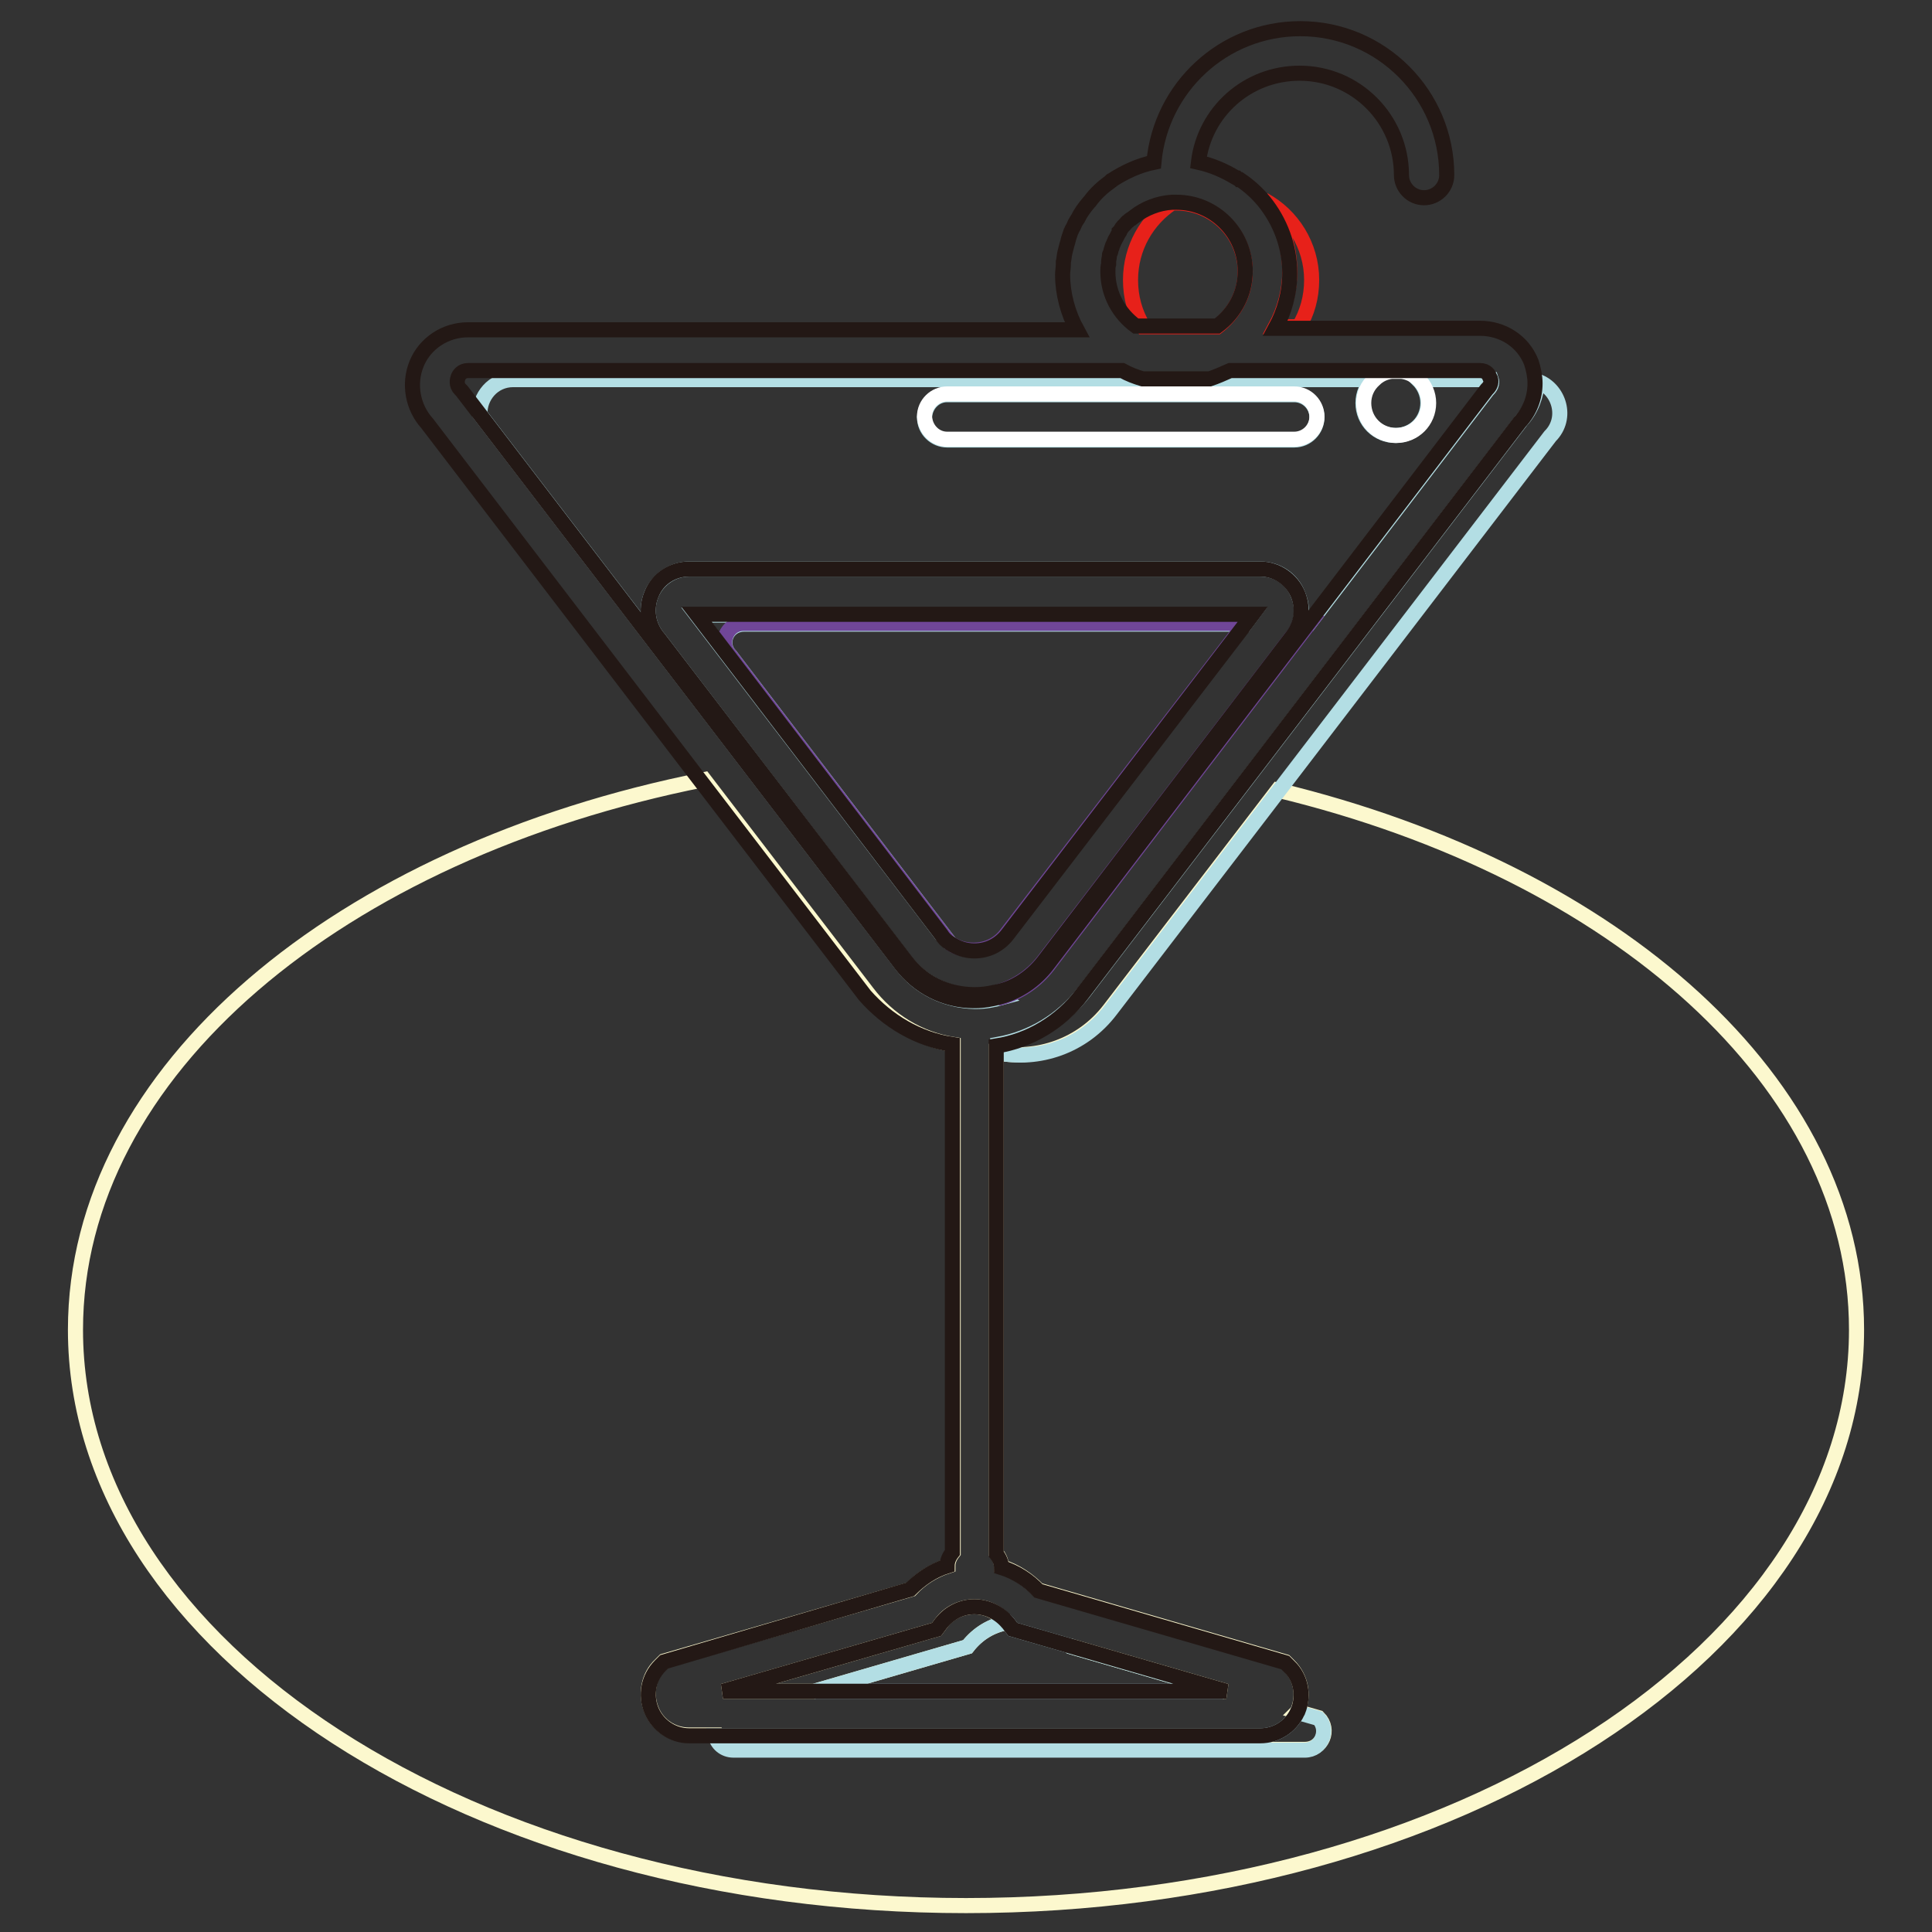 <?xml version="1.0" encoding="utf-8"?>
<!-- Svg Vector Icons : http://www.onlinewebfonts.com/icon -->
<!DOCTYPE svg PUBLIC "-//W3C//DTD SVG 1.1//EN" "http://www.w3.org/Graphics/SVG/1.1/DTD/svg11.dtd">
<svg version="1.1" xmlns="http://www.w3.org/2000/svg" xmlns:xlink="http://www.w3.org/1999/xlink" x="0px" y="0px" viewBox="0 0 256 256" enable-background="new 0 0 256 256" xml:space="preserve">
<rect x="0" y="0" width="256" height="256" fill="#333333" stroke="none"/>
<g> <path stroke-width="2" fill-opacity="0" stroke="#fcf8ce"  d="M124.7,215.1l-0.6,0.8l-28.3,8.2h12.1l20.3-5.9c1.4-1.8,3.2-2.8,5.2-3.2c-1.1-1.3-2.6-2.1-4.3-2.1 C127.4,212.9,125.7,213.7,124.7,215.1z"/> <path stroke-width="2" fill-opacity="0" stroke="#fcf8ce"  d="M169.3,104.7l-22.3,29.1c-3.7,4.8-9.6,6.7-15,5.7v66.3c0.4,0.5,0.7,1.1,0.7,1.8c1.9,0.6,3.5,1.7,4.9,3.1 l32.7,9.5l0.5,0.5c1.6,1.6,2,3.9,1.2,5.9c0,0.1-0.1,0.2-0.1,0.2l2.8,0.8c1.6,1.6,0.5,4.2-1.8,4.2H97.2c-1.3,0-2.2-0.9-2.4-1.9h-3.5 c-2.2,0-4.2-1.3-5-3.4c-0.8-2-0.4-4.4,1.2-5.9l0.5-0.5l32.7-9.5c1.3-1.4,3-2.5,4.9-3.1c0-0.7,0.3-1.3,0.7-1.8v-67.3 c-4.5-0.7-8.6-3.2-11.4-6.9l-21.6-28.2C45,112.9,10,141.9,10,176.2c0,42.1,52.8,76.3,118,76.3c65.2,0,118-34.2,118-76.3 C246,143.5,214.1,115.5,169.3,104.7L169.3,104.7z"/> <path stroke-width="2" fill-opacity="0" stroke="#fcf8ce"  d="M162.2,224.1h0.3l-20.7-6c0,0,0.1,0.1,0.1,0.1L162.2,224.1z"/> <path stroke-width="2" fill-opacity="0" stroke="#e7211a"  d="M149.8,37.1c0,2.3,0.6,4.4,1.7,6.2h9.8c2.2-1.7,3.7-4.3,3.7-7.3c0-5-4.1-9.1-9.1-9.1c-0.2,0-0.4,0-0.6,0 C152,29.1,149.8,32.8,149.8,37.1z M170.9,36c0,2.5-0.7,5.1-1.9,7.3h3.1c1.1-1.8,1.7-3.9,1.7-6.2c0-4.6-2.6-8.6-6.3-10.6 c0,0,0,0,0,0C169.7,29.1,170.9,32.4,170.9,36z"/> <path stroke-width="2" fill-opacity="0" stroke="#b3dee4"  d="M167,230H94.8c0.2,1,1.1,1.9,2.4,1.9h75.7c2.2,0,3.3-2.7,1.8-4.2l-2.8-0.8C171,228.8,169.1,230,167,230 L167,230z M128.2,218.2l-20.3,5.9h54.3l-20.3-5.9c0,0-0.1-0.1-0.1-0.1l-7.6-2.2l-0.6-0.8c0,0-0.1-0.1-0.1-0.1 C131.5,215.3,129.6,216.4,128.2,218.2z M201.6,55.7l-58,75.8c-2.9,3.7-6.9,6.1-11.4,6.9v1.1c5.4,1.1,11.3-0.8,15-5.7l22.3-29.1 l35.9-46.9c2.4-2.4,1.2-6.3-1.7-7.3C203.6,52.4,202.9,54.3,201.6,55.7z M96.8,86.9c-1.6-1.6-0.5-4.2,1.8-4.2H165l0.9-1.2H92.3 l32.4,42.3c0.3,0.4,0.8,0.8,1.2,1.2L96.8,86.9z"/> <path stroke-width="2" fill-opacity="0" stroke="#b3dee4"  d="M63.6,54.9l55.9,73c2.3,3,5.8,4.7,9.6,4.8h0.3c1.1,0,2.2-0.2,3.3-0.5c-0.3-0.2-0.7-0.4-1-0.6 c-0.8,0.2-1.6,0.3-2.5,0.3c-3.6,0-7-1.7-9.2-4.5L87.3,84.6c-1.4-1.6-1.8-3.8-1-5.8c0.8-2,2.8-3.4,5-3.4H167c2.2,0,4.2,1.3,5,3.4 c0.5,1.2,0.6,2.5,0.2,3.8h1.3l23.6-30.9l0.1-0.1c0.5-0.5,0.5-1,0.4-1.3h-9.7c0.8,0.8,1.3,1.9,1.3,3.1c0,2.4-1.9,4.3-4.3,4.3 s-4.3-1.9-4.3-4.3c0-1.2,0.5-2.3,1.3-3.1H68C65.3,50.3,63.5,52.6,63.6,54.9z M125.5,52.3h46c1.6,0,3,1.3,3,3c0,1.6-1.3,3-3,3h-46 c-1.6,0-3-1.3-3-3C122.6,53.6,123.9,52.3,125.5,52.3z"/> <path stroke-width="2" fill-opacity="0" stroke="#704698"  d="M165,82.6H98.5c-2.2,0-3.3,2.7-1.8,4.2l29.1,38.1c0.9,0.7,2.1,1,3.2,1c1.8,0,3.4-0.8,4.4-2.2L165,82.6z  M171,84.6l-32.7,42.7c-1.7,2.2-4.1,3.7-6.7,4.3c0.3,0.2,0.6,0.4,1,0.6c2.5-0.7,4.7-2.2,6.3-4.3l34.6-45.3h-1.3 C171.9,83.4,171.5,84.1,171,84.6z"/> <path stroke-width="2" fill-opacity="0" stroke="#ffffff"  d="M180.7,53.4c0,2.4,1.9,4.3,4.3,4.3s4.3-1.9,4.3-4.3c0-1.2-0.5-2.3-1.3-3.1c-0.6-0.6-1.4-1-2.3-1.1h-1.3 c-0.9,0.1-1.7,0.5-2.3,1.1C181.2,51.1,180.7,52.2,180.7,53.4L180.7,53.4z"/> <path stroke-width="2" fill-opacity="0" stroke="#231815"  d="M126.2,138.4v67.3c-0.4,0.5-0.7,1.1-0.7,1.8c-1.9,0.6-3.5,1.7-4.9,3.1L88,220.2l-0.5,0.5 c-1.6,1.6-2,3.9-1.2,5.9c0.8,2,2.8,3.4,5,3.4H167c2.1,0,4-1.2,4.9-3.1c0-0.1,0.1-0.2,0.1-0.2c0.8-2,0.4-4.4-1.2-5.9l-0.5-0.5 l-32.7-9.5c-1.3-1.4-3-2.5-4.9-3.1c0-0.7-0.3-1.3-0.7-1.8v-67.3c4.5-0.7,8.6-3.2,11.4-6.9l58-75.8c1.3-1.4,2-3.2,2-5.1 c0-0.9-0.2-1.9-0.5-2.8c-1.1-2.8-3.8-4.5-6.8-4.5h-27.1c1.2-2.2,1.9-4.7,1.9-7.3c0-3.6-1.3-6.9-3.4-9.5c0,0,0,0,0,0 c-0.9-1.1-2-2.1-3.2-2.9l-0.1,0c-0.1-0.1-0.2-0.1-0.3-0.2c-0.1,0-0.1-0.1-0.2-0.1c-1.5-0.9-3.1-1.6-4.9-2 c0.8-6.7,6.5-11.8,13.4-11.8c7.5,0,13.5,6.1,13.5,13.5c0,1.6,1.3,3,3,3c1.6,0,3-1.3,3-3c0-10.7-8.7-19.4-19.4-19.4 c-10.2,0-18.5,7.8-19.4,17.7c-2,0.4-3.9,1.3-5.6,2.4c0,0-0.1,0-0.1,0.1c-1.1,0.8-2,1.6-2.8,2.7l-0.1,0.1c-0.6,0.7-1.1,1.4-1.5,2.2 c-0.1,0.1-0.1,0.2-0.2,0.3c-0.2,0.3-0.3,0.7-0.5,1c-0.1,0.1-0.1,0.3-0.2,0.4c-0.1,0.3-0.2,0.6-0.3,0.9c0,0.1-0.1,0.3-0.1,0.4 c-0.1,0.3-0.2,0.7-0.3,1.1c0,0.1-0.1,0.3-0.1,0.4c-0.1,0.4-0.1,0.8-0.2,1.2c0,0.1,0,0.2,0,0.3c0,0.5-0.1,0.9-0.1,1.4 c0,2.5,0.7,5.1,1.9,7.3H62c-3,0-5.7,1.8-6.8,4.5c-1.1,2.7-0.5,5.8,1.4,7.9l36.4,47.6l21.6,28.2 C117.6,135.3,121.6,137.7,126.2,138.4L126.2,138.4z M133.5,215c0,0,0.1,0.1,0.1,0.1l0.6,0.8l7.6,2.2l20.7,6H95.8l28.3-8.2l0.6-0.8 c1.1-1.4,2.7-2.2,4.4-2.2C130.8,212.9,132.4,213.7,133.5,215L133.5,215z M146.8,36c0-0.3,0-0.7,0.1-1c0-0.1,0-0.2,0-0.3 c0-0.3,0.1-0.5,0.1-0.8c0-0.1,0-0.2,0.1-0.3c0.1-0.2,0.1-0.5,0.2-0.7c0-0.1,0.1-0.2,0.1-0.3c0.1-0.2,0.2-0.5,0.3-0.7 c0-0.1,0.1-0.1,0.1-0.2c0.2-0.3,0.3-0.6,0.5-0.9c0,0,0,0,0-0.1c0.2-0.2,0.3-0.5,0.5-0.7c0.1-0.1,0.2-0.2,0.3-0.3 c0.1-0.1,0.2-0.3,0.4-0.4c0.1-0.1,0.2-0.2,0.4-0.3c0.1-0.1,0.3-0.2,0.4-0.3c1.4-1.1,3.2-1.8,5-1.9c0.2,0,0.4,0,0.6,0 c5,0,9.1,4.1,9.1,9.1c0,3-1.4,5.6-3.7,7.3h-10.8C148.3,41.6,146.8,39,146.8,36z M61,51.6c-0.6-0.6-0.4-1.3-0.3-1.6 c0.1-0.3,0.5-0.9,1.3-0.9h86.7c0.9,0.5,1.7,0.8,2.7,1.1h8.9c0.9-0.3,1.8-0.7,2.7-1.1h33.1c0.9,0,1.2,0.6,1.3,0.9 c0,0.1,0.1,0.1,0.1,0.2c0.1,0.3,0.1,0.8-0.4,1.3l-0.1,0.1l-23.6,30.9l-34.6,45.3c-1.6,2.1-3.8,3.6-6.3,4.3 c-1.1,0.3-2.2,0.5-3.3,0.5H129c-3.8,0-7.3-1.8-9.6-4.8l-55.9-73l-2.3-3L61,51.6z"/> <path stroke-width="2" fill-opacity="0" stroke="#231815"  d="M138.3,127.4L171,84.6c1.4-1.6,1.8-3.8,1-5.8c-0.8-2-2.8-3.4-5-3.4H91.3c-2.2,0-4.2,1.3-5,3.4 c-0.8,2-0.4,4.2,1,5.8l32.7,42.7c2.2,2.9,5.5,4.5,9.2,4.5c0.8,0,1.7-0.1,2.5-0.3C134.2,131.1,136.6,129.6,138.3,127.4z M129.1,126 c-1.2,0-2.3-0.4-3.2-1c-0.5-0.3-0.9-0.7-1.2-1.2L92.3,81.4H166l-0.9,1.2l-31.5,41.1C132.5,125.2,130.9,126,129.1,126z"/> <path stroke-width="2" fill-opacity="0" stroke="#ffffff"  d="M125.5,58.2h46c1.6,0,3-1.3,3-3c0-1.6-1.3-3-3-3h-46c-1.6,0-3,1.3-3,3C122.6,56.9,123.9,58.2,125.5,58.2z" /></g>
</svg>